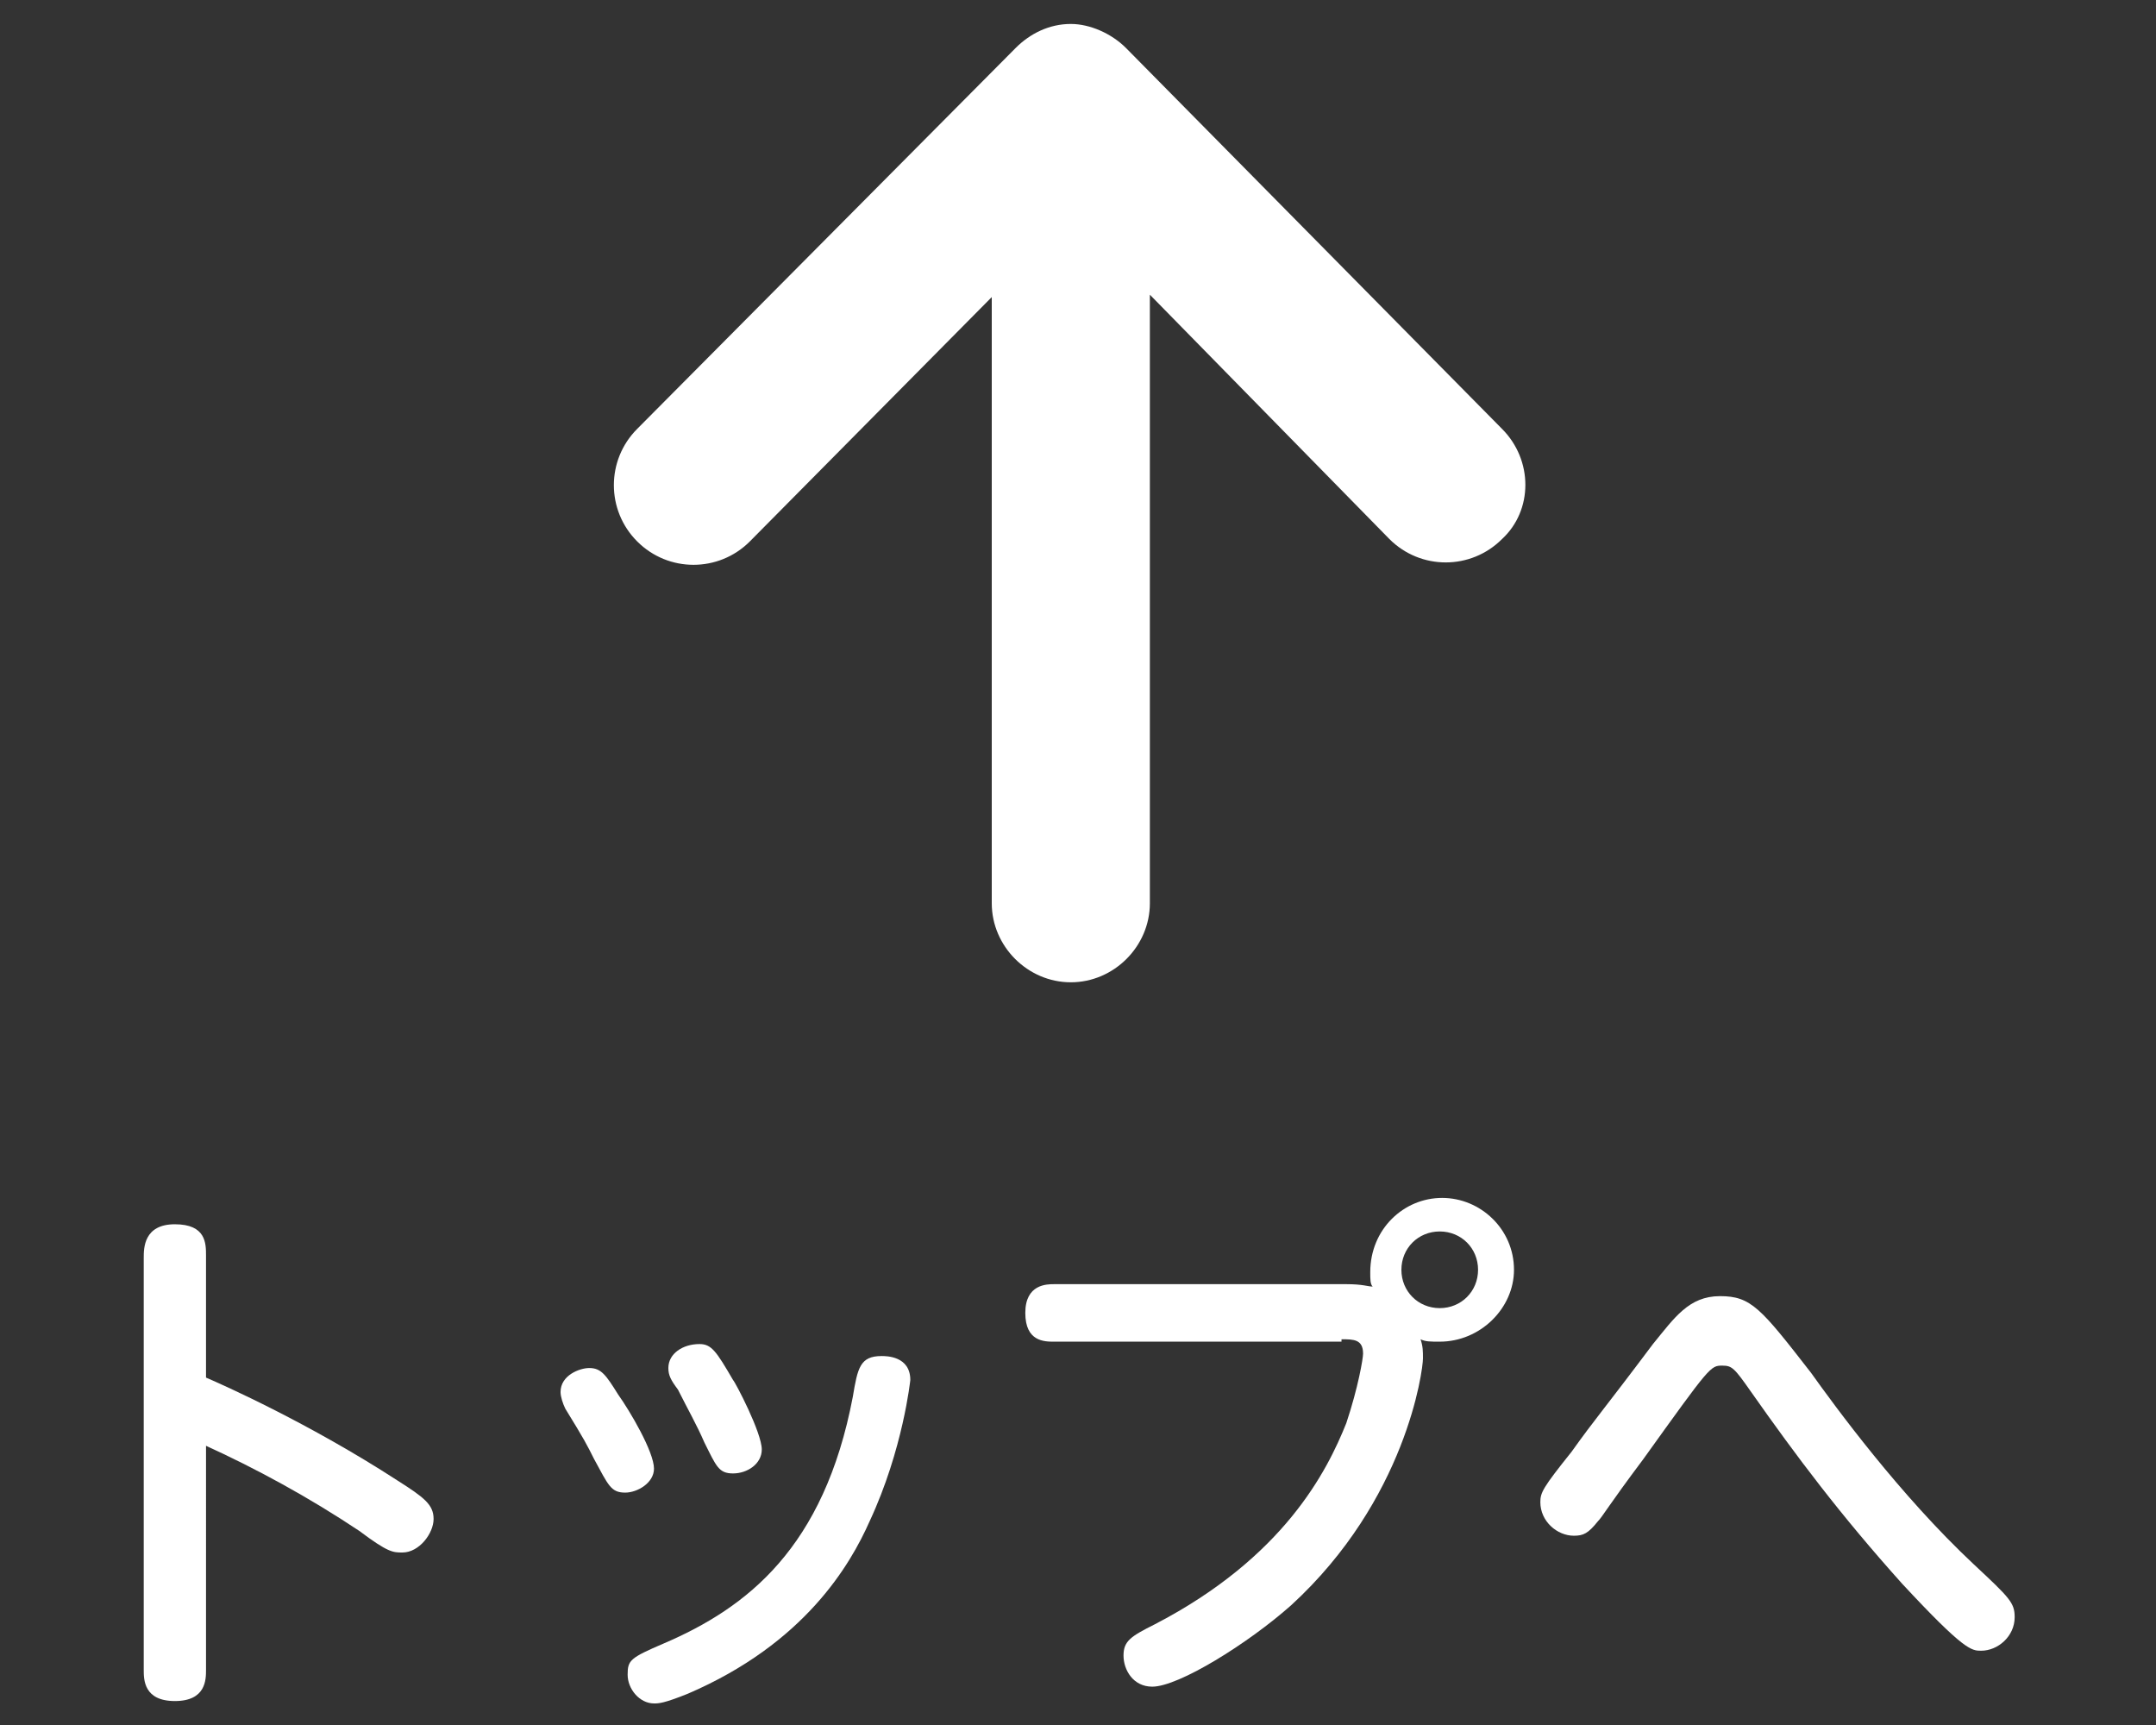<?xml version="1.0" encoding="utf-8"?>
<!-- Generator: Adobe Illustrator 24.1.0, SVG Export Plug-In . SVG Version: 6.00 Build 0)  -->
<svg version="1.1" id="レイヤー_1" xmlns="http://www.w3.org/2000/svg" xmlns:xlink="http://www.w3.org/1999/xlink" x="0px"
	 y="0px" width="90px" height="72px" viewBox="0 0 90 72" style="enable-background:new 0 0 90 72;" xml:space="preserve">
<rect x="0" y="0" width="90" height="72" fill="#333333" stroke="none"/>
<style type="text/css">
	.st0{fill:#FFFFFF;}
</style>
<g>
	<path class="st0" d="M62.7,17.9L47,2c-0.6-0.6-1.5-1-2.3-1c-0.9,0-1.7,0.4-2.3,1L26.6,17.9c-1.3,1.3-1.3,3.4,0,4.7
		c1.3,1.3,3.4,1.3,4.7,0l10.1-10.2v25.3c0,1.8,1.5,3.3,3.3,3.3c1.8,0,3.3-1.5,3.3-3.3V12.3L58,22.5c1.3,1.3,3.4,1.3,4.7,0
		C64,21.3,64,19.2,62.7,17.9z"/>
	<path class="st0" d="M8.5,60.3c2.2,1,4.4,2.2,6.5,3.6c1.2,0.9,1.4,0.9,1.8,0.9c0.7,0,1.3-0.8,1.3-1.4c0-0.6-0.4-0.9-1.5-1.6
		c-3.7-2.4-7.3-4-8-4.3v-5.1c0-0.5,0-1.3-1.3-1.3S6,52.1,6,52.5v17.2C6,70.1,6,71,7.3,71c1.3,0,1.3-0.9,1.3-1.3V60.3z"/>
	<path class="st0" d="M23.4,58.1c0,0.2,0.1,0.5,0.2,0.7c0.8,1.3,0.9,1.5,1.2,2.1c0.6,1.1,0.7,1.4,1.3,1.4c0.5,0,1.2-0.4,1.2-1
		c0-0.7-1-2.4-1.5-3.1c-0.5-0.8-0.7-1.1-1.2-1.1C24.2,57.1,23.4,57.4,23.4,58.1z M27.9,57.1c0,0.3,0.1,0.5,0.4,0.9
		c0.4,0.8,0.8,1.5,1.1,2.2c0.5,1,0.6,1.3,1.2,1.3c0.6,0,1.2-0.4,1.2-1c0-0.7-1.1-2.8-1.2-2.9c-0.7-1.2-0.9-1.5-1.4-1.5
		C28.5,56.1,27.9,56.5,27.9,57.1z M38,57.6c0-1-1-1-1.2-1c-0.9,0-1,0.5-1.2,1.7c-1.2,6.3-4.4,8.8-7.9,10.3c-1.4,0.6-1.5,0.7-1.5,1.3
		c0,0.6,0.5,1.2,1.1,1.2c0.2,0,0.4,0,1.4-0.4c4.9-2.1,6.8-5.4,7.6-7.2C37.7,60.5,38,57.6,38,57.6z"/>
	<path class="st0" d="M56,55.9c0.5,0,0.9,0,0.9,0.6c0,0.2-0.2,1.4-0.7,2.9c-0.8,2-2.6,5.6-8,8.4c-1,0.5-1.3,0.7-1.3,1.3
		c0,0.6,0.4,1.3,1.2,1.3c1.1,0,4-1.8,5.8-3.4c4.8-4.4,5.5-9.8,5.5-10.3c0-0.3,0-0.5-0.1-0.8c0.2,0.1,0.4,0.1,0.8,0.1
		c1.7,0,3.1-1.4,3.1-3c0-1.7-1.4-3-3-3c-1.6,0-3,1.3-3,3.1c0,0.3,0,0.5,0.1,0.6c-0.2,0-0.4-0.1-1.1-0.1H44c-0.3,0-1.2,0-1.2,1.2
		c0,1.2,0.8,1.2,1.2,1.2H56z M60.1,51.4c0.9,0,1.6,0.7,1.6,1.6c0,0.9-0.7,1.6-1.6,1.6s-1.6-0.7-1.6-1.6
		C58.5,52.1,59.2,51.4,60.1,51.4z"/>
	<path class="st0" d="M71.8,54.1c-1.3,0-1.9,0.9-2.8,2c-2.1,2.8-2.4,3.1-3.4,4.5c-1.2,1.5-1.3,1.7-1.3,2.1c0,0.8,0.7,1.4,1.4,1.4
		c0.4,0,0.6-0.1,1-0.6c0.2-0.2,0.4-0.6,1.9-2.6c2.8-3.9,2.8-3.9,3.3-3.9c0.4,0,0.5,0.1,1.2,1.1c1.9,2.7,3.7,5.1,6.3,8
		c2.6,2.8,2.9,2.8,3.3,2.8c0.7,0,1.4-0.6,1.4-1.4c0-0.6-0.2-0.8-1.7-2.2c-3.1-2.9-5.8-6.6-6.8-8C73.5,54.6,73.1,54.1,71.8,54.1z"/>
</g>
</svg>
